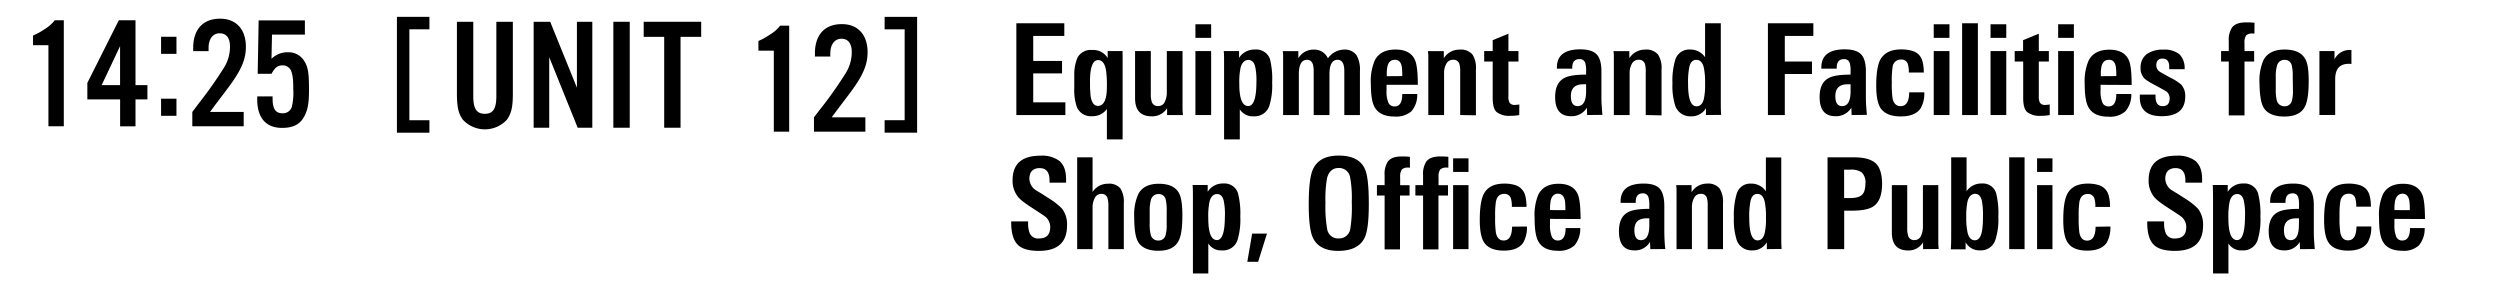<svg xmlns="http://www.w3.org/2000/svg" viewBox="0 0 650 75"><g id="レイヤー_1" data-name="レイヤー 1"><path d="M111.65,4.38V7.62h-5.21V31.26h5.21V34.5H103.2V4.38Z"/><path d="M133.34,5.66V24.33c0,3.51-.38,5.17-1.57,6.82a7.79,7.79,0,0,1-11.4,0c-1.16-1.53-1.57-3.31-1.57-6.82V5.66h4.25V25c0,3.27.87,4.59,3,4.59s3-1.32,3-4.59V5.66Z"/><path d="M154,33.21h-3.8l-7.4-18.34V33.21h-4.05V5.66h4.3L150,22.8V5.66H154Z"/><path d="M163.73,33.21h-4.26V5.66h4.26Z"/><path d="M176.94,33.21h-4.25V9.58h-5.33V5.66h14.95V9.58h-5.37Z"/><path d="M230,34.5V31.26h5.21V7.62H230V4.38h8.45V34.5Z"/><path d="M16.59,32.83h-4V11.76h-4V9.24a17.65,17.65,0,0,0,3-1.65,9.65,9.65,0,0,0,2.65-2.32h2.35Z"/><path d="M22.71,25.84V21.55L30.89,5.27h4.34V22.13h3.1v3.71h-3.1v7h-4v-7ZM31.22,12,26.43,22.13h4.79Z"/><path d="M45.88,14h-4V9.56h4Zm0,16.11h-4V25.66h4Z"/><path d="M79.27,9H70.72l-.13,6.28a5.92,5.92,0,0,1,4.18-1.69,4.76,4.76,0,0,1,4.33,2.27c1,1.53,1.24,3.22,1.24,7.47,0,3.8-.37,5.54-1.48,7.36s-2.94,2.56-5.5,2.56c-4.21,0-6.48-2.6-6.48-7.4v-.78h4a4.66,4.66,0,0,0,0,.66c0,2.6.79,3.72,2.56,3.72a2.39,2.39,0,0,0,2.44-1.69,15.73,15.73,0,0,0,.37-4.59c0-2.65-.16-3.76-.58-4.79A2.33,2.33,0,0,0,73.4,17c-1.19,0-1.9.54-2.81,2.19H67l.25-13.88H79.27Z"/><path d="M63.36,32.83H50V29.11L51.58,27a106.3,106.3,0,0,0,6.61-9.33,10.3,10.3,0,0,0,1.61-5.54c0-2.27-.95-3.47-2.68-3.47s-2.89,1.41-2.89,3.8v.83h-4v-.83c0-4.83,2.56-7.6,7-7.6,4.18,0,6.7,2.77,6.7,7.31,0,3.35-1.24,6.16-4.71,10.78L56,27.21l-1.4,1.9h8.76Z"/><path d="M205.19,34.23h-4V13.17h-4V10.65a17,17,0,0,0,3-1.66,9.8,9.8,0,0,0,2.65-2.31h2.35Z"/><path d="M225,34.23H211.63V30.51l1.61-2.1a104.55,104.55,0,0,0,6.61-9.34,10.36,10.36,0,0,0,1.61-5.53c0-2.28-1-3.47-2.68-3.47s-2.9,1.4-2.9,3.8v.82h-4v-.82c0-4.84,2.56-7.6,7-7.6,4.17,0,6.69,2.76,6.69,7.31,0,3.34-1.24,6.15-4.71,10.78l-3.22,4.25-1.4,1.9H225Z"/><path d="M264.25,29.91V6.05h12.47v3.3h-8.08v6.5h7.49v3.23h-7.49v7.53H277v3.3Z"/><path d="M291.88,13.28a10.42,10.42,0,0,0,0,1.15V36.24h-4.09V28.33a4.49,4.49,0,0,1-3.82,1.88,3.94,3.94,0,0,1-4-2.41,13.77,13.77,0,0,1-.66-4.95v-2c0-.55,0-1,0-1.39a11.18,11.18,0,0,1,.86-4.52A3.93,3.93,0,0,1,284,13a4.33,4.33,0,0,1,4,2.1V13.28Zm-4.09,9.28a28.92,28.92,0,0,0-.2-4.14c-.29-1.87-1-2.8-2.06-2.8q-2.13,0-2.13,5.56c0,.94,0,1.73.05,2.37s.07,1.11.11,1.42c.26,1.71.9,2.56,1.9,2.56C287,27.53,287.79,25.88,287.79,22.56Z"/><path d="M303.44,29.91l0-1.78a4.49,4.49,0,0,1-4,2.11q-4.32,0-4.32-4.69V13.28h4.09V24.37a6.31,6.31,0,0,0,.26,2.14,1.59,1.59,0,0,0,1.65,1.06,1.82,1.82,0,0,0,1.78-1.22,5.38,5.38,0,0,0,.47-2.31V13.28h4.09V27.17q0,.43,0,1.11c0,.45.05,1,.1,1.63Z"/><path d="M310.81,9.84V6.31h4.09V9.84Zm0,20.07V13.28h4.09V29.91Z"/><path d="M330.76,21.46A17.75,17.75,0,0,1,330,27.6a4,4,0,0,1-4,2.64,4,4,0,0,1-3.65-1.81v7.81h-4.09V17.17c0-2.07,0-3.37-.1-3.89h4l0,1.77a4.69,4.69,0,0,1,4.15-2.17,3.76,3.76,0,0,1,3.88,2.48A21.05,21.05,0,0,1,330.76,21.46Zm-4.09-.16a17,17,0,0,0-.33-4c-.29-1.14-.88-1.71-1.79-1.71s-1.65.68-2,2a18.42,18.42,0,0,0-.33,4.23q0,5.74,2.31,5.75Q326.66,27.57,326.67,21.3Z"/><path d="M349.52,29.91V18.46c0-1.94-.59-2.91-1.75-2.91-1.41,0-2.11,1.25-2.11,3.74V29.91h-4.1V18.37q0-2.82-1.71-2.82c-1.43,0-2.15,1.25-2.15,3.74V29.91h-4.09V15.55c0-.46,0-.88,0-1.25s-.06-.72-.1-1h4.06l0,1.85a4.51,4.51,0,0,1,4-2.25,3.82,3.82,0,0,1,3.69,2.28,5.18,5.18,0,0,1,4.13-2.28,3.72,3.72,0,0,1,3.3,1.45,7.38,7.38,0,0,1,.89,4.09V29.91Z"/><path d="M360.5,22.05v1.49a7.46,7.46,0,0,0,.47,3.13,1.67,1.67,0,0,0,1.62,1c1.35,0,2-1.08,2-3.23h3.89A6.5,6.5,0,0,1,367,28.9a6,6,0,0,1-4.4,1.4c-2.6,0-4.35-.84-5.25-2.54q-.93-1.71-.93-6a13.51,13.51,0,0,1,1.06-6.14q1.49-2.74,5.35-2.74c2.59,0,4.29.92,5.08,2.77.48,1.1.72,3.24.72,6.4Zm4.09-2.27a18.89,18.89,0,0,0-.1-2.28q-.3-2-1.83-1.95c-1.14,0-1.81.73-2,2.18a9.63,9.63,0,0,0-.1,1c0,.35,0,.7,0,1.08Z"/><path d="M379.65,29.91V18.75a7,7,0,0,0-.23-2.21,1.61,1.61,0,0,0-1.66-1,1.88,1.88,0,0,0-1.69,1,4.78,4.78,0,0,0-.61,2.46V29.91h-4.1V16c0-.57,0-1.07,0-1.52s-.06-.83-.1-1.18h4.13l0,1.84a4.77,4.77,0,0,1,4.09-2.24,3.94,3.94,0,0,1,3.37,1.29,6.31,6.31,0,0,1,.89,3.79v12Z"/><path d="M395,29.94c-.31,0-.66.08-1,.12s-.81.05-1.27.05a5.3,5.3,0,0,1-3.63-1q-1-.93-1-3.6V16h-2.21V13.28h2.21V10.44l4.09-1.68v4.52h2.61V16h-2.61v9a3.26,3.26,0,0,0,.3,1.71,1.55,1.55,0,0,0,1.42.57c.22,0,.59-.06,1.12-.1Z"/><path d="M412.66,29.91,412.59,28a4.59,4.59,0,0,1-4.16,2.21q-4.1,0-4.09-5,0-3.68,2.38-4.92c1.07-.6,3-.89,5.67-.89v-.86a7,7,0,0,0-.2-2.08,1.45,1.45,0,0,0-1.51-1.09c-1.26,0-1.89.74-1.89,2.21v.27h-4v-.3q0-4.73,6.1-4.72,3,0,4.26,1.32c.81.88,1.22,2.33,1.22,4.36v5.81c0,1.16,0,2.2.07,3.11s.11,1.72.2,2.43Zm-.27-8h-.72q-3.24,0-3.24,3.07c0,1.74.58,2.61,1.75,2.61q2.18,0,2.21-3.8Z"/><path d="M427.89,29.91V18.75a7,7,0,0,0-.23-2.21,1.6,1.6,0,0,0-1.65-1,1.88,1.88,0,0,0-1.7,1,4.78,4.78,0,0,0-.61,2.46V29.91h-4.1V16c0-.57,0-1.07,0-1.52s-.05-.83-.1-1.18h4.13l0,1.84a4.77,4.77,0,0,1,4.09-2.24,3.94,3.94,0,0,1,3.37,1.29A6.31,6.31,0,0,1,432,18v12Z"/><path d="M443.55,29.91l0-1.78a4.32,4.32,0,0,1-3.89,2.11,4.1,4.1,0,0,1-4.06-2.64,16.72,16.72,0,0,1-.76-5.88,18.86,18.86,0,0,1,.76-6.27,3.76,3.76,0,0,1,3.83-2.57,4.61,4.61,0,0,1,3.89,2V6.05h4.09V26.87c0,.91,0,1.92.1,3Zm-.23-8.1a19.11,19.11,0,0,0-.33-4.25c-.33-1.34-1-2-1.93-2s-1.54.61-1.83,1.81a20.14,20.14,0,0,0-.33,4.48q0,5.79,2.2,5.79c.93,0,1.56-.62,1.89-1.87A16.49,16.49,0,0,0,443.32,21.81Z"/><path d="M464.05,9.35V16h7.06v3.24h-7.06V29.91h-4.39V6.05h11.81v3.3Z"/><path d="M481.42,29.91,481.35,28a4.59,4.59,0,0,1-4.16,2.21q-4.1,0-4.09-5,0-3.68,2.37-4.92c1.08-.6,3-.89,5.68-.89v-.86a7,7,0,0,0-.2-2.08,1.45,1.45,0,0,0-1.52-1.09c-1.25,0-1.88.74-1.88,2.21v.27h-4v-.3q0-4.73,6.1-4.72,3,0,4.26,1.32c.81.88,1.22,2.33,1.22,4.36v5.81c0,1.16,0,2.2.07,3.11s.11,1.72.2,2.43Zm-.27-8h-.72q-3.24,0-3.24,3.07c0,1.74.58,2.61,1.75,2.61q2.18,0,2.21-3.8Z"/><path d="M500.32,24a7.81,7.81,0,0,1-.95,4.16q-1.42,2.11-5.18,2.11t-5.25-2.17c-.75-1.15-1.12-3.08-1.12-5.81,0-3.1.34-5.33,1-6.67,1-1.85,2.76-2.77,5.45-2.77a10,10,0,0,1,2.75.33,4.23,4.23,0,0,1,1.85,1,4.08,4.08,0,0,1,1,1.87,10.77,10.77,0,0,1,.31,2.8h-3.89a7,7,0,0,0-.26-2.24,1.72,1.72,0,0,0-1.78-1.13,2.13,2.13,0,0,0-2.18,2,22.63,22.63,0,0,0-.2,3.93,24.91,24.91,0,0,0,.2,4.19c.28,1.32,1,2,2.08,2,1.47,0,2.22-1.2,2.24-3.6Z"/><path d="M502.77,9.84V6.31h4.09V9.84Zm0,20.07V13.28h4.09V29.91Z"/><path d="M510.15,29.91V6.05h4.1V29.91Z"/><path d="M517.54,9.84V6.31h4.09V9.84Zm0,20.07V13.28h4.09V29.91Z"/><path d="M532.93,29.94c-.31,0-.66.08-1,.12s-.81.05-1.27.05a5.3,5.3,0,0,1-3.63-1q-1-.93-1-3.6V16h-2.21V13.28H526V10.44l4.09-1.68v4.52h2.61V16h-2.61v9a3.26,3.26,0,0,0,.3,1.71,1.55,1.55,0,0,0,1.42.57c.22,0,.59-.06,1.12-.1Z"/><path d="M535.12,9.84V6.31h4.09V9.84Zm0,20.07V13.28h4.09V29.91Z"/><path d="M546.15,22.05v1.49a7.46,7.46,0,0,0,.47,3.13,1.67,1.67,0,0,0,1.62,1c1.35,0,2-1.08,2-3.23h3.9a6.55,6.55,0,0,1-1.54,4.5,6,6,0,0,1-4.4,1.4c-2.6,0-4.35-.84-5.25-2.54q-.93-1.71-.93-6a13.51,13.51,0,0,1,1.06-6.14q1.49-2.74,5.35-2.74c2.59,0,4.29.92,5.08,2.77.48,1.1.72,3.24.72,6.4Zm4.09-2.27a17,17,0,0,0-.1-2.28q-.3-2-1.83-1.95c-1.14,0-1.81.73-2,2.18a9.63,9.63,0,0,0-.1,1c0,.35,0,.7,0,1.08Z"/><path d="M568.16,25.09q0,5.11-6.1,5.12c-3.74,0-5.64-1.58-5.71-4.72V24.6h4.09v.52c0,1.65.63,2.48,1.83,2.48s1.84-.65,1.84-2a2.23,2.23,0,0,0-.76-1.75c-.15-.11-.44-.28-.86-.53l-1.69-.92c-.84-.44-1.53-.82-2.07-1.15a6.33,6.33,0,0,1-1.18-.86,3.75,3.75,0,0,1-1-2.84A4.21,4.21,0,0,1,558.26,14a7,7,0,0,1,4.13-1.09,6.23,6.23,0,0,1,4.29,1.22A5.15,5.15,0,0,1,568,18h-4v-.86c-.08-1.27-.66-1.91-1.73-1.91s-1.63.58-1.63,1.75a1.93,1.93,0,0,0,.88,1.65c.11.08.38.24.8.47l1.78,1a13.05,13.05,0,0,1,3,1.88A4.35,4.35,0,0,1,568.16,25.09Z"/><path d="M586.15,8.72a2,2,0,0,0-.4,0A2.32,2.32,0,0,0,584,9.2a3.26,3.26,0,0,0-.43,2v2.08h2.51V16h-2.51v14h-4.09V16h-2V13.28h2V10.67a5.77,5.77,0,0,1,.86-3.53q1-1.32,3.63-1.32c.68,0,1.42,0,2.21.1Z"/><path d="M600.26,21.1q0,4.78-1,6.66c-.9,1.7-2.68,2.54-5.34,2.54s-4.54-.81-5.45-2.44q-.94-1.74-1-6.23a13,13,0,0,1,1.09-6.11q1.49-2.64,5.41-2.64t5.28,2.28C600,16.26,600.26,18.24,600.26,21.1Zm-4.15-1.16a11.54,11.54,0,0,0-.27-3A1.85,1.85,0,0,0,594,15.55a2,2,0,0,0-2,1.62,10.1,10.1,0,0,0-.3,2.84v3.3a10.67,10.67,0,0,0,.26,2.77,2,2,0,0,0,2,1.55,1.87,1.87,0,0,0,1.93-1.45,9.23,9.23,0,0,0,.27-2.67Z"/><path d="M611.37,16.64l-.35-.05h-.34c-2.36,0-3.53,1.34-3.53,4v9.31h-4.1V16.28c0-.7,0-1.3,0-1.8s0-.9,0-1.2h3.92l0,2.14A4.36,4.36,0,0,1,611.17,13h.2Z"/><path d="M277.43,58.63q0,6.6-7.31,6.6c-2.67,0-4.54-.56-5.59-1.68s-1.62-3-1.62-5.71v-.27h4.4v.3a6.8,6.8,0,0,0,.45,2.84A2.38,2.38,0,0,0,270.15,62q2.91,0,2.91-3a3.49,3.49,0,0,0-1.32-2.7c-.22-.18-1.23-.85-3-2-1-.64-1.81-1.19-2.44-1.66a10.5,10.5,0,0,1-1.41-1.21,6.66,6.66,0,0,1-1.62-4.55q0-6.41,7.25-6.4a7.53,7.53,0,0,1,4.91,1.35q1.75,1.48,1.75,4.75v.92h-4.3v-.59c0-2.13-.85-3.2-2.56-3.2s-2.68.94-2.68,2.8a3.71,3.71,0,0,0,1.58,2.88l1.65,1,1.65,1.06a18.64,18.64,0,0,1,3.59,2.77A6.66,6.66,0,0,1,277.43,58.63Z"/><path d="M288.18,64.77V53.65a6.45,6.45,0,0,0-.29-2.31,1.55,1.55,0,0,0-1.59-.93,1.84,1.84,0,0,0-1.71,1.19,5,5,0,0,0-.52,2.44V64.77h-4V40.91h4v9a4.69,4.69,0,0,1,4-2.14A3.77,3.77,0,0,1,291.31,49a6.4,6.4,0,0,1,.88,3.79V64.77Z"/><path d="M307.42,56c0,3.19-.33,5.41-1,6.66-.89,1.7-2.64,2.54-5.24,2.54s-4.46-.81-5.34-2.44c-.63-1.17-.94-3.24-.94-6.24a13.25,13.25,0,0,1,1.07-6.1q1.46-2.64,5.3-2.64c2.57,0,4.29.76,5.18,2.28C307.1,51.12,307.42,53.1,307.42,56Zm-4.08-1.16a12.13,12.13,0,0,0-.26-3,1.8,1.8,0,0,0-1.86-1.39,2,2,0,0,0-2,1.62,10.1,10.1,0,0,0-.3,2.84v3.3a10.67,10.67,0,0,0,.26,2.77,1.93,1.93,0,0,0,2,1.55A1.83,1.83,0,0,0,303.08,61a9.7,9.7,0,0,0,.26-2.67Z"/><path d="M322.48,56.32a18.38,18.38,0,0,1-.74,6.14,3.93,3.93,0,0,1-4,2.64,3.85,3.85,0,0,1-3.58-1.81V71.1h-4V52c0-2.07,0-3.37-.1-3.9H314l0,1.78a4.55,4.55,0,0,1,4.06-2.17,3.67,3.67,0,0,1,3.8,2.47A21.24,21.24,0,0,1,322.48,56.32Zm-4-.16a17.15,17.15,0,0,0-.32-4c-.28-1.14-.87-1.71-1.75-1.71s-1.62.68-1.94,2a18.58,18.58,0,0,0-.32,4.23q0,5.74,2.26,5.74Q318.47,62.42,318.47,56.16Z"/><path d="M327.11,68.07H324.3l1.26-7.33h3.85Z"/><path d="M355.89,53.15c0,4.22-.35,7.1-1.06,8.61q-1.65,3.46-6.89,3.47c-3.32,0-5.52-1.15-6.6-3.43q-1.06-2.31-1.07-8.62c0-4.48.36-7.52,1.07-9.1q1.62-3.63,6.73-3.63c3.51,0,5.79,1.17,6.82,3.53Q355.9,46.16,355.89,53.15Zm-4.43-.63a29.45,29.45,0,0,0-.42-6.36,2.88,2.88,0,0,0-3-2.48c-1.53,0-2.53.87-3,2.61a30.64,30.64,0,0,0-.42,6.4,33.16,33.16,0,0,0,.45,6.9,2.84,2.84,0,0,0,3,2.4,2.9,2.9,0,0,0,3-2.47A35.25,35.25,0,0,0,351.46,52.52Z"/><path d="M366.59,43.58a1.92,1.92,0,0,0-.39,0,2.23,2.23,0,0,0-1.74.51,3.34,3.34,0,0,0-.42,2v2.07h2.45v2.68H364v14h-4v-14h-2V48.13h2v-2.6a5.82,5.82,0,0,1,.85-3.53c.66-.88,1.85-1.32,3.55-1.32.67,0,1.39,0,2.17.1Z"/><path d="M376.58,43.58a1.92,1.92,0,0,0-.39,0,2.25,2.25,0,0,0-1.75.51,3.34,3.34,0,0,0-.42,2v2.07h2.46v2.68H374v14h-4v-14h-2V48.13h2v-2.6a5.9,5.9,0,0,1,.84-3.53c.67-.88,1.86-1.32,3.56-1.32.67,0,1.39,0,2.17.1Zm1.23,1.12V41.17h4V44.7Zm0,20.07V48.13h4V64.77Z"/><path d="M397,58.89a7.82,7.82,0,0,1-.94,4.16c-.92,1.41-2.62,2.11-5.07,2.11s-4.24-.72-5.15-2.18q-1.1-1.71-1.1-5.8c0-3.1.34-5.33,1-6.67q1.38-2.77,5.33-2.77a9.58,9.58,0,0,1,2.7.33,3.86,3.86,0,0,1,2.82,2.9,11.35,11.35,0,0,1,.3,2.81h-3.81a7.11,7.11,0,0,0-.26-2.25,1.69,1.69,0,0,0-1.75-1.12q-1.71,0-2.13,2a23.66,23.66,0,0,0-.2,3.93,26.1,26.1,0,0,0,.2,4.19q.42,2,2,2c1.44,0,2.17-1.2,2.2-3.6Z"/><path d="M403,56.91V58.4a7.66,7.66,0,0,0,.47,3.13,1.63,1.63,0,0,0,1.59,1c1.32,0,2-1.08,2-3.23h3.81a6.72,6.72,0,0,1-1.5,4.5,5.82,5.82,0,0,1-4.32,1.4c-2.54,0-4.26-.84-5.14-2.54q-.92-1.71-.91-6a13.7,13.7,0,0,1,1-6.14c1-1.83,2.71-2.74,5.24-2.74s4.2.92,5,2.77q.7,1.65.71,6.4Zm4-2.27a19.49,19.49,0,0,0-.09-2.28q-.3-1.95-1.8-2c-1.11,0-1.77.73-2,2.18,0,.31-.07.63-.09,1s0,.7,0,1.08Z"/><path d="M429.08,64.77,429,62.89a4.46,4.46,0,0,1-4.07,2.21c-2.68,0-4-1.66-4-5,0-2.44.77-4.08,2.33-4.91,1.05-.6,2.91-.89,5.56-.89v-.86a7.29,7.29,0,0,0-.2-2.08,1.42,1.42,0,0,0-1.48-1.09c-1.23,0-1.85.74-1.85,2.21v.26h-3.94v-.29q0-4.73,6-4.72,3,0,4.17,1.32t1.2,4.35v5.81q0,1.76.06,3.12c.05.91.11,1.72.2,2.43Zm-.26-8h-.71c-2.12,0-3.17,1-3.17,3.07,0,1.73.57,2.6,1.71,2.6,1.42,0,2.15-1.26,2.17-3.79Z"/><path d="M444,64.77V53.61a7.08,7.08,0,0,0-.22-2.21,1.56,1.56,0,0,0-1.62-1,1.86,1.86,0,0,0-1.67,1,4.92,4.92,0,0,0-.59,2.46V64.77h-4V50.84c0-.57,0-1.08,0-1.52s-.05-.83-.09-1.19h4l0,1.85a4.65,4.65,0,0,1,4-2.24,3.82,3.82,0,0,1,3.3,1.29,6.4,6.4,0,0,1,.87,3.79V64.77Z"/><path d="M459.37,64.77l0-1.79a4.19,4.19,0,0,1-3.81,2.12,4,4,0,0,1-4-2.64,17,17,0,0,1-.75-5.88,19.1,19.1,0,0,1,.75-6.27,3.67,3.67,0,0,1,3.75-2.57,4.5,4.5,0,0,1,3.82,2v-8.8h4V61.73c0,.9,0,1.91.09,3Zm-.22-8.11a19.07,19.07,0,0,0-.33-4.24q-.48-2-1.89-2c-.91,0-1.51.6-1.79,1.81a20.08,20.08,0,0,0-.33,4.48q0,5.79,2.16,5.79c.91,0,1.53-.62,1.85-1.88A16.44,16.44,0,0,0,459.15,56.66Z"/><path d="M489.35,47.71q0,4.35-2.2,5.9-1.61,1.16-5.66,1.16h-2v10h-4.33V40.91h6.95q3.75,0,5.46,1.45T489.35,47.71Zm-4.33,0a3.62,3.62,0,0,0-1-2.91,4.93,4.93,0,0,0-3-.69h-1.55v7.39h1.42a8.5,8.5,0,0,0,1.88-.18,2.94,2.94,0,0,0,1.28-.61,2.39,2.39,0,0,0,.72-1.17A6.38,6.38,0,0,0,485,47.74Z"/><path d="M500,64.77,500,63a4.36,4.36,0,0,1-3.88,2.12c-2.83,0-4.24-1.57-4.24-4.69V48.13h4v11.1a6.58,6.58,0,0,0,.26,2.14,1.56,1.56,0,0,0,1.62,1.05,1.77,1.77,0,0,0,1.74-1.22,5.3,5.3,0,0,0,.46-2.3V48.13h4V62c0,.28,0,.65,0,1.1s.05,1,.1,1.64Z"/><path d="M519.57,56.38a17,17,0,0,1-.78,6,3.92,3.92,0,0,1-4,2.71A4.06,4.06,0,0,1,511.06,63l0,1.82h-3.85c.07-1.13.1-2.17.1-3.14V40.91h4v8.8a4.66,4.66,0,0,1,4-2A3.58,3.58,0,0,1,519,50.25,21.68,21.68,0,0,1,519.57,56.38Zm-4-.21a18.81,18.81,0,0,0-.29-4c-.31-1.19-.89-1.78-1.75-1.78s-1.57.62-1.94,1.84a17.51,17.51,0,0,0-.36,4.15,17.63,17.63,0,0,0,.36,4.18c.32,1.27.95,1.91,1.88,1.91s1.59-.83,1.87-2.5A22.35,22.35,0,0,0,515.56,56.17Z"/><path d="M522.39,64.77V40.91h4V64.77Z"/><path d="M529.64,44.7V41.17h4V44.7Zm0,20.07V48.13h4V64.77Z"/><path d="M548.7,58.89a7.93,7.93,0,0,1-.93,4.16q-1.39,2.11-5.08,2.11c-2.52,0-4.24-.72-5.14-2.18-.74-1.14-1.1-3.07-1.1-5.8,0-3.1.33-5.33,1-6.67q1.39-2.77,5.34-2.77a9.67,9.67,0,0,1,2.7.33A3.83,3.83,0,0,1,548.3,51a10.85,10.85,0,0,1,.31,2.81h-3.82a6.82,6.82,0,0,0-.26-2.25,1.68,1.68,0,0,0-1.74-1.12c-1.15,0-1.86.66-2.14,2a24.08,24.08,0,0,0-.19,3.93,26.59,26.59,0,0,0,.19,4.19q.42,2,2,2c1.44,0,2.18-1.2,2.2-3.6Z"/><path d="M572.8,58.63q0,6.6-7.31,6.6c-2.68,0-4.54-.56-5.6-1.68s-1.61-3-1.61-5.71v-.27h4.39v.3a6.78,6.78,0,0,0,.46,2.84A2.38,2.38,0,0,0,565.52,62q2.91,0,2.91-3a3.47,3.47,0,0,0-1.33-2.7c-.21-.18-1.22-.85-3-2-1-.64-1.8-1.19-2.44-1.66a11,11,0,0,1-1.4-1.21,6.66,6.66,0,0,1-1.62-4.55q0-6.41,7.24-6.4a7.56,7.56,0,0,1,4.92,1.35c1.16,1,1.75,2.57,1.75,4.75v.92H568.2v-.59c0-2.13-.85-3.2-2.55-3.2s-2.68.94-2.68,2.8a3.68,3.68,0,0,0,1.58,2.88l1.65,1,1.65,1.06a19,19,0,0,1,3.59,2.77A6.72,6.72,0,0,1,572.8,58.63Z"/><path d="M587.71,56.32a18.11,18.11,0,0,1-.74,6.14,3.93,3.93,0,0,1-4,2.64,3.85,3.85,0,0,1-3.58-1.81V71.1h-4V52q0-3.11-.09-3.9h3.91l0,1.78a4.57,4.57,0,0,1,4.06-2.17,3.67,3.67,0,0,1,3.8,2.47A21.24,21.24,0,0,1,587.71,56.32Zm-4-.16a17.15,17.15,0,0,0-.32-4c-.28-1.14-.86-1.71-1.75-1.71s-1.62.68-1.94,2a19.19,19.19,0,0,0-.32,4.23q0,5.74,2.26,5.74Q583.7,62.42,583.7,56.16Z"/><path d="M598,64.77l-.06-1.88a4.49,4.49,0,0,1-4.08,2.21q-4,0-4-5,0-3.66,2.33-4.91c1.06-.6,2.91-.89,5.56-.89v-.86a7.4,7.4,0,0,0-.19-2.08,1.44,1.44,0,0,0-1.49-1.09c-1.23,0-1.84.74-1.84,2.21v.26h-4v-.29q0-4.73,6-4.72,3,0,4.17,1.32c.8.88,1.19,2.33,1.19,4.35v5.81c0,1.17,0,2.21.07,3.12s.11,1.72.19,2.43Zm-.26-8H597q-3.16,0-3.17,3.07c0,1.73.57,2.6,1.72,2.6,1.42,0,2.14-1.26,2.16-3.79Z"/><path d="M616.53,58.89a7.92,7.92,0,0,1-.94,4.16q-1.4,2.11-5.08,2.11c-2.52,0-4.23-.72-5.14-2.18q-1.1-1.71-1.1-5.8c0-3.1.34-5.33,1-6.67q1.4-2.77,5.34-2.77a9.58,9.58,0,0,1,2.7.33,4.14,4.14,0,0,1,1.81,1,4,4,0,0,1,1,1.86,10.85,10.85,0,0,1,.31,2.81h-3.81a7.11,7.11,0,0,0-.26-2.25,1.7,1.7,0,0,0-1.75-1.12q-1.71,0-2.13,2a23.66,23.66,0,0,0-.2,3.93,26.1,26.1,0,0,0,.2,4.19c.28,1.32.95,2,2,2,1.45,0,2.18-1.2,2.2-3.6Z"/><path d="M622.55,56.91V58.4a7.66,7.66,0,0,0,.47,3.13,1.61,1.61,0,0,0,1.58,1c1.33,0,2-1.08,2-3.23h3.82a6.72,6.72,0,0,1-1.5,4.5,5.82,5.82,0,0,1-4.32,1.4c-2.55,0-4.26-.84-5.14-2.54q-.91-1.71-.91-6a13.56,13.56,0,0,1,1-6.14q1.45-2.74,5.23-2.74t5,2.77q.71,1.65.71,6.4Zm4-2.27a17,17,0,0,0-.1-2.28c-.19-1.3-.79-2-1.79-2s-1.78.73-2,2.18c0,.31-.08.63-.1,1s0,.7,0,1.08Z"/></g></svg>